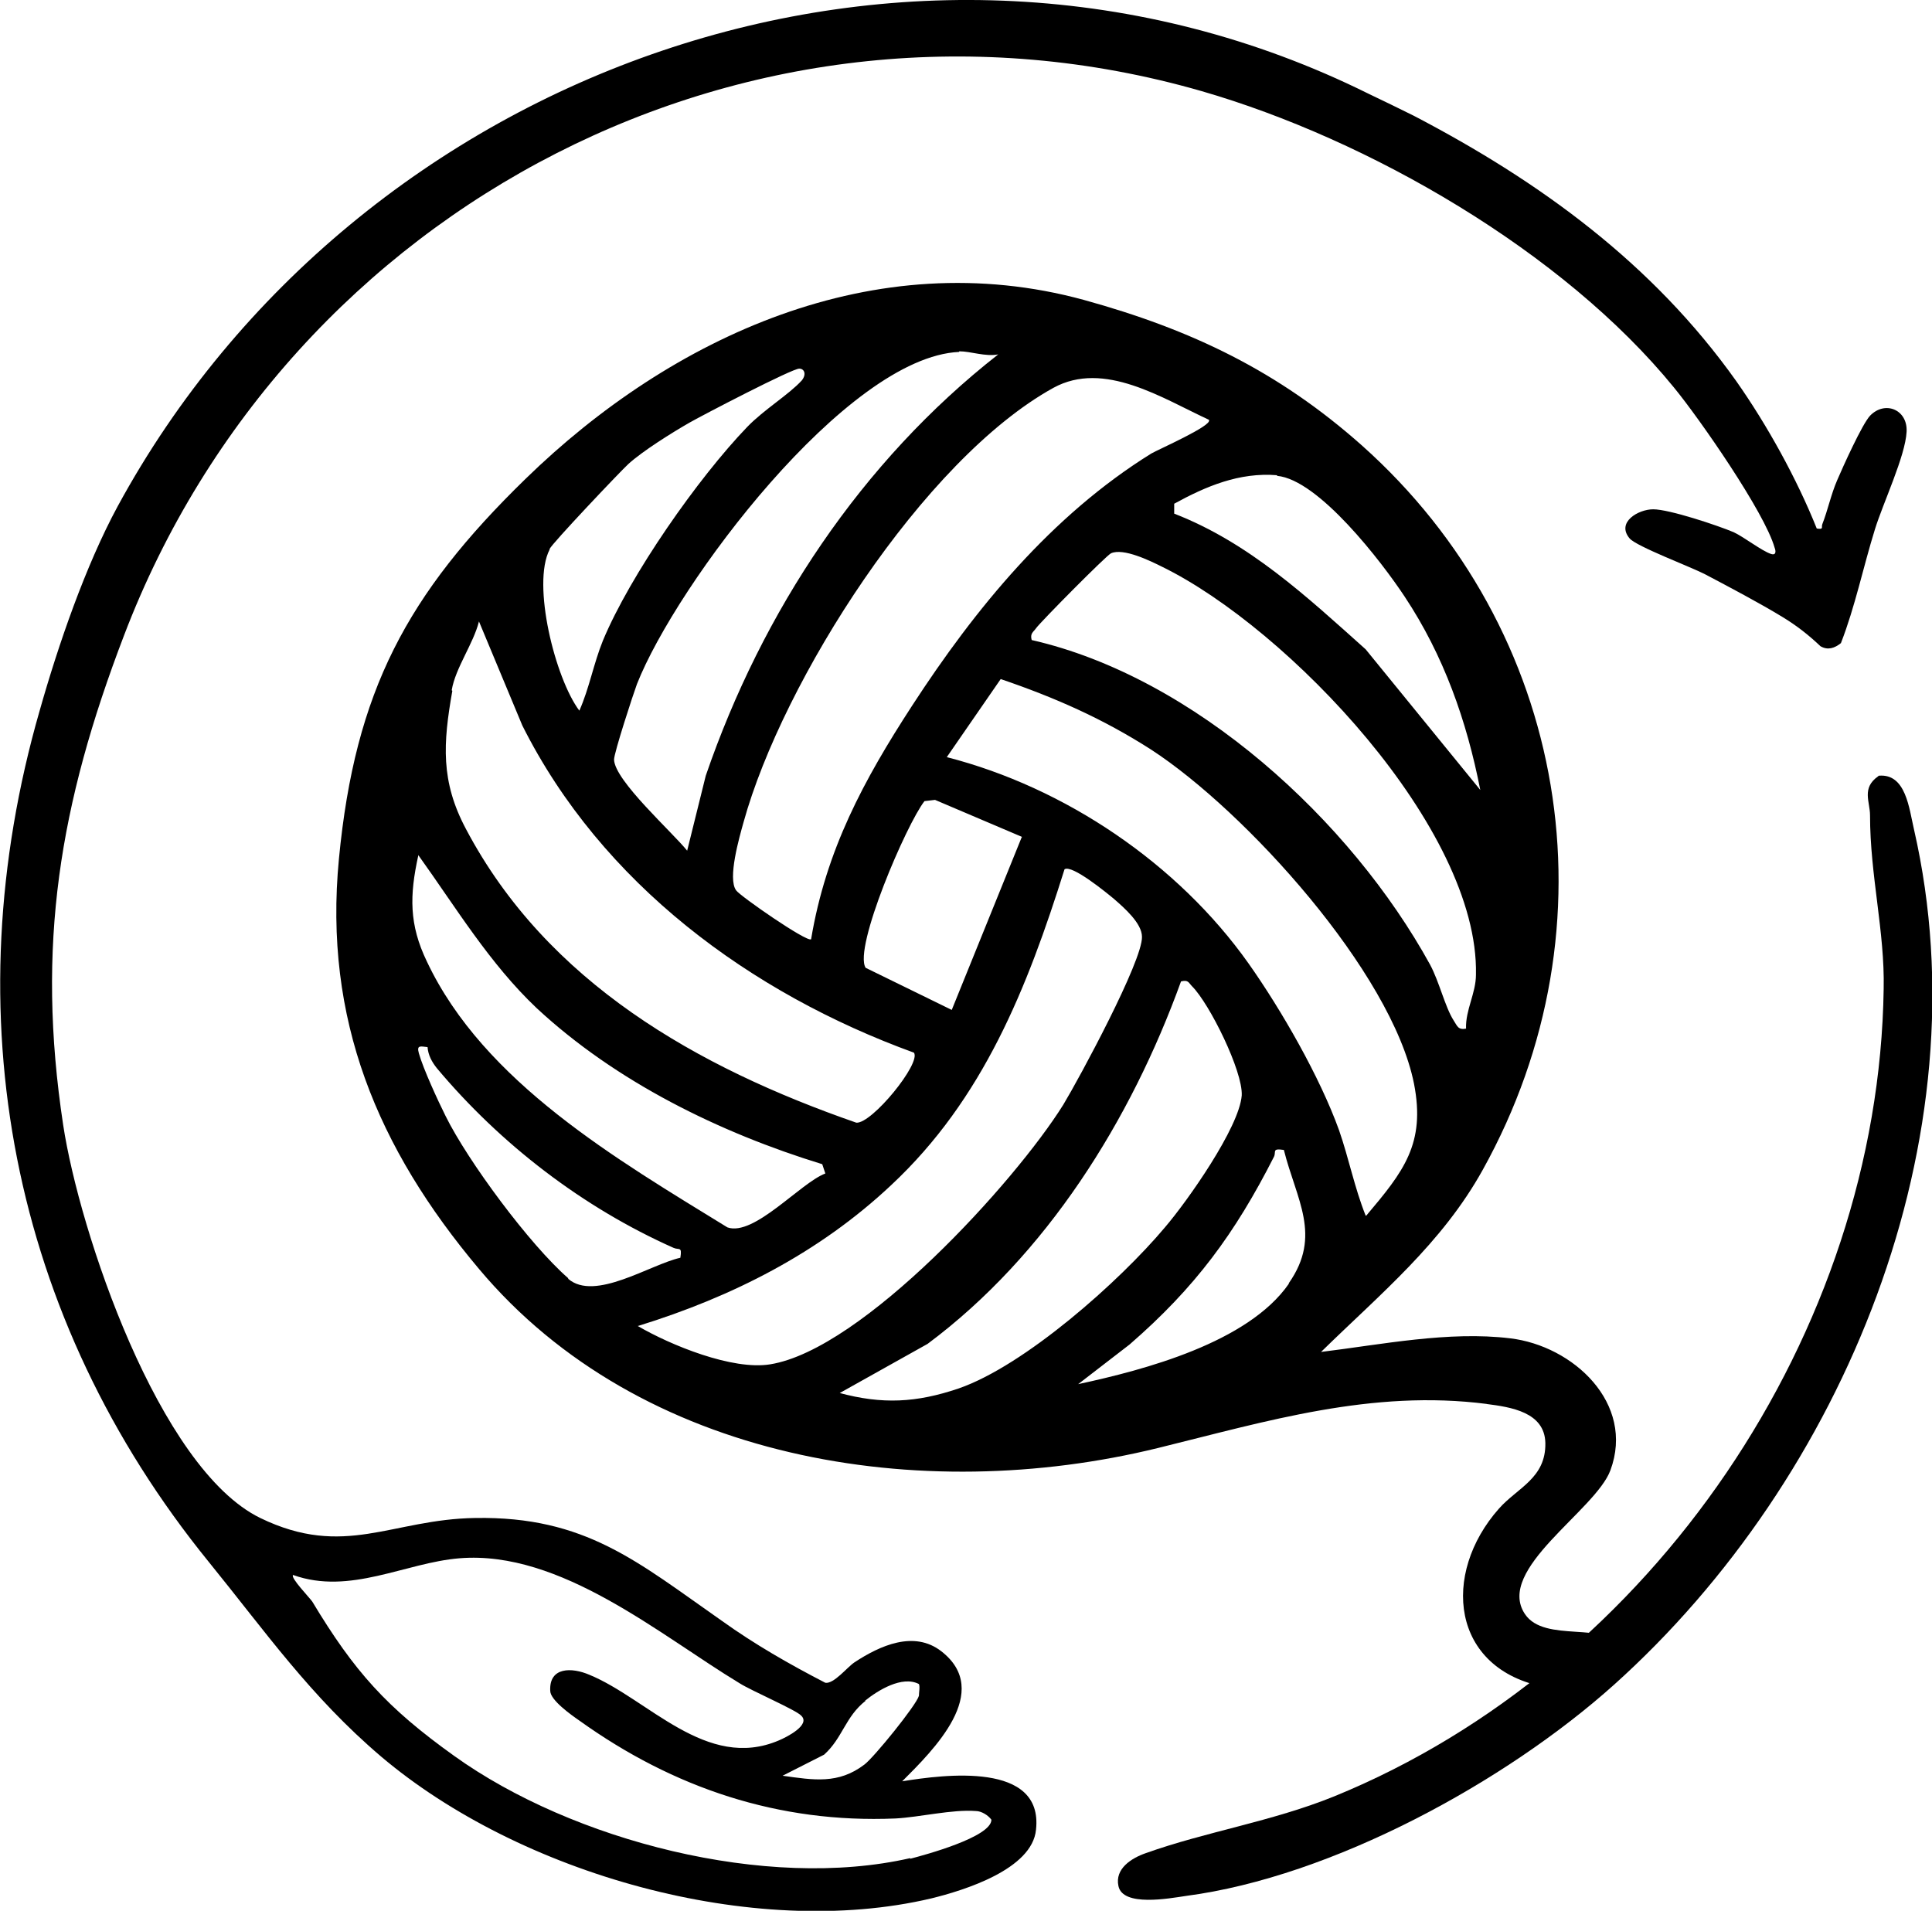 <?xml version="1.0" encoding="UTF-8"?>
<svg xmlns="http://www.w3.org/2000/svg" id="Layer_2" width="31.18" height="30.84" viewBox="0 0 31.18 30.84">
  <g id="_05">
    <path d="M14.56,28.75c.5-.5,1.47-1.45.63-2.1-.44-.34-.99-.09-1.4.18-.12.08-.33.35-.47.33-.58-.3-1.14-.62-1.67-1-1.36-.95-2.2-1.69-3.98-1.66-1.35.02-2.11.66-3.47,0-1.64-.8-2.92-4.63-3.18-6.34-.44-2.9-.06-5.18.98-7.9C4.65,3.3,12.16-.61,19.39,1.47c2.7.78,5.84,2.59,7.63,4.79.41.5,1.46,2.01,1.62,2.58.02.05.03.13-.06.1-.15-.05-.43-.27-.6-.35-.26-.11-1.04-.37-1.3-.37-.24,0-.6.21-.38.47.11.13.99.46,1.22.58.38.2.89.47,1.25.69.23.14.42.29.61.47.12.07.23.03.33-.05.23-.59.36-1.23.55-1.84.13-.42.49-1.18.51-1.57.02-.36-.35-.51-.59-.26-.13.14-.44.83-.53,1.04-.1.23-.15.48-.24.71-.02.05.03.09-.09.07-.32-.8-.8-1.67-1.3-2.38-1.35-1.9-3.17-3.22-5.2-4.28-.24-.12-.51-.25-.74-.36C14.74-2.13,5.75,1.09,1.9,8.17c-.52.96-.96,2.24-1.26,3.3-1.41,4.9-.47,9.8,2.73,13.74.91,1.12,1.64,2.17,2.78,3.14,2.23,1.89,6,2.97,8.88,2.29.53-.13,1.63-.47,1.69-1.11.12-1.1-1.48-.89-2.16-.78ZM13.96,27.45c.21-.17.6-.41.87-.27.02.04,0,.14,0,.19-.04.15-.73,1-.88,1.11-.42.32-.82.25-1.32.18l.67-.34c.3-.27.34-.61.67-.87ZM14.69,29.99c-2.32.53-5.45-.28-7.36-1.65-1.09-.78-1.61-1.36-2.29-2.49-.04-.06-.36-.39-.31-.43.92.33,1.81-.2,2.69-.27,1.63-.13,3.23,1.24,4.52,2.02.19.12.91.43.99.52.16.15-.24.35-.36.4-1.17.5-2.11-.67-3.06-1.06-.28-.12-.65-.13-.63.26,0,.15.34.39.47.48,1.52,1.09,3.22,1.66,5.1,1.58.39-.02.92-.15,1.3-.12.09,0,.2.07.25.14,0,.28-1.08.57-1.31.63Z"></path>
    <path d="M23.99,22.66c.39.05.94.13.95.63.01.57-.45.72-.75,1.06-.93,1.05-.78,2.59.75,2.88.38.07,1.49-.11,1.23-.63-.22-.45-1.24-.07-1.56-.55-.48-.72,1.14-1.67,1.38-2.32.4-1.08-.6-2.01-1.62-2.13-.99-.12-2.07.1-3.05.22.96-.94,1.95-1.75,2.61-2.94,2.19-3.94,1.38-8.72-1.95-11.69-1.35-1.2-2.75-1.87-4.49-2.35-3.37-.92-6.65.59-9.01,2.89-1.91,1.86-2.75,3.42-3.01,6.13-.25,2.59.62,4.67,2.26,6.62,2.6,3.1,7.13,3.83,10.96,2.89,1.75-.43,3.45-.95,5.31-.71ZM22.04,19.62c-.18-.45-.27-.92-.43-1.38-.31-.86-.93-1.94-1.46-2.69-1.14-1.61-2.96-2.84-4.87-3.33l.87-1.26c.88.3,1.65.64,2.43,1.14,1.52.99,3.88,3.59,4.24,5.39.19.97-.17,1.42-.77,2.13ZM16.49,13.51l-1.13,2.79-1.39-.68c-.2-.32.66-2.32.95-2.69l.17-.02,1.41.6ZM23.67,16.6c-.14.03-.15-.04-.21-.13-.14-.22-.23-.62-.38-.9-1.28-2.33-3.8-4.64-6.43-5.24-.03-.11.03-.13.07-.19.08-.11,1.13-1.17,1.21-1.21.2-.09.63.12.83.22,2.02.99,5.11,4.22,5.06,6.58,0,.3-.17.57-.16.87ZM20.61,7.68c.67.06,1.69,1.39,2.06,1.95.63.95,1,2,1.22,3.12l-1.85-2.27c-.95-.85-1.88-1.72-3.09-2.19v-.16c.51-.28,1.05-.51,1.66-.46ZM19.51,6.78c.06.09-.83.48-.93.54-1.61,1-2.84,2.5-3.86,4.07-.78,1.2-1.39,2.33-1.63,3.77-.07.05-1.15-.7-1.21-.79-.14-.19.05-.85.12-1.1.63-2.28,2.9-5.85,5-7.01.82-.45,1.76.17,2.52.52ZM15.48,5.67c.19,0,.42.09.63.05-2.21,1.73-3.81,4.15-4.72,6.8l-.3,1.21c-.24-.3-1.17-1.13-1.18-1.47,0-.11.31-1.06.37-1.22.63-1.6,3.38-5.28,5.2-5.36ZM8.87,8.86c.04-.09,1.13-1.24,1.27-1.37.23-.21.71-.51.99-.67.21-.12,1.67-.88,1.77-.87.08,0,.12.09.04.19-.21.23-.61.47-.88.75-.79.82-1.89,2.39-2.33,3.45-.15.37-.22.77-.38,1.13-.39-.52-.77-2.04-.48-2.6ZM7.29,11.14c.06-.36.35-.75.44-1.11l.7,1.68c1.28,2.55,3.68,4.32,6.32,5.28.12.17-.68,1.15-.93,1.13-2.56-.89-4.99-2.26-6.3-4.74-.41-.77-.37-1.38-.22-2.23ZM6.75,13.8c.61.85,1.15,1.75,1.91,2.47,1.28,1.19,2.95,2.01,4.61,2.52l.05.15c-.4.15-1.15,1.02-1.58.87-1.77-1.09-3.93-2.34-4.85-4.29-.29-.6-.28-1.07-.14-1.71ZM9.17,20.63c-.62-.54-1.62-1.89-1.98-2.62-.12-.24-.36-.76-.43-1.01-.04-.14.03-.11.14-.1.01.13.07.24.15.34,1.03,1.23,2.36,2.25,3.82,2.9.09.04.14-.03.11.16-.49.11-1.38.71-1.81.34ZM10.3,21.4c1.52-.47,2.92-1.18,4.08-2.27,1.49-1.39,2.2-3.19,2.8-5.1.12-.08.68.38.8.48.16.14.45.39.45.61.01.39-1.01,2.28-1.27,2.71-.78,1.25-3.24,3.95-4.73,4.19-.61.1-1.61-.31-2.14-.62ZM13.54,22.49l1.43-.8c1.92-1.43,3.28-3.61,4.09-5.85.12-.03.12.02.18.08.28.28.82,1.37.8,1.76-.04.52-.88,1.71-1.24,2.13-.73.87-2.26,2.23-3.33,2.6-.68.23-1.23.26-1.93.07ZM20.8,20.72c-.66.95-2.33,1.39-3.4,1.62l.83-.64c1.06-.92,1.7-1.79,2.33-3.03.04-.08-.04-.14.16-.11.2.8.62,1.38.08,2.15Z"></path>
    <path d="M30.31,12.53c-.27.19-.13.41-.13.63,0,.97.24,1.88.22,2.8-.08,5.55-3.73,10.93-8.86,13.03-1.01.41-2.07.57-3.05.92-.23.08-.5.25-.44.53.07.34.82.2,1.09.16,2.36-.31,5.16-1.84,6.91-3.41,3.71-3.33,5.98-8.82,4.84-13.8-.08-.34-.13-.91-.57-.87Z"></path>
  </g>
</svg>
